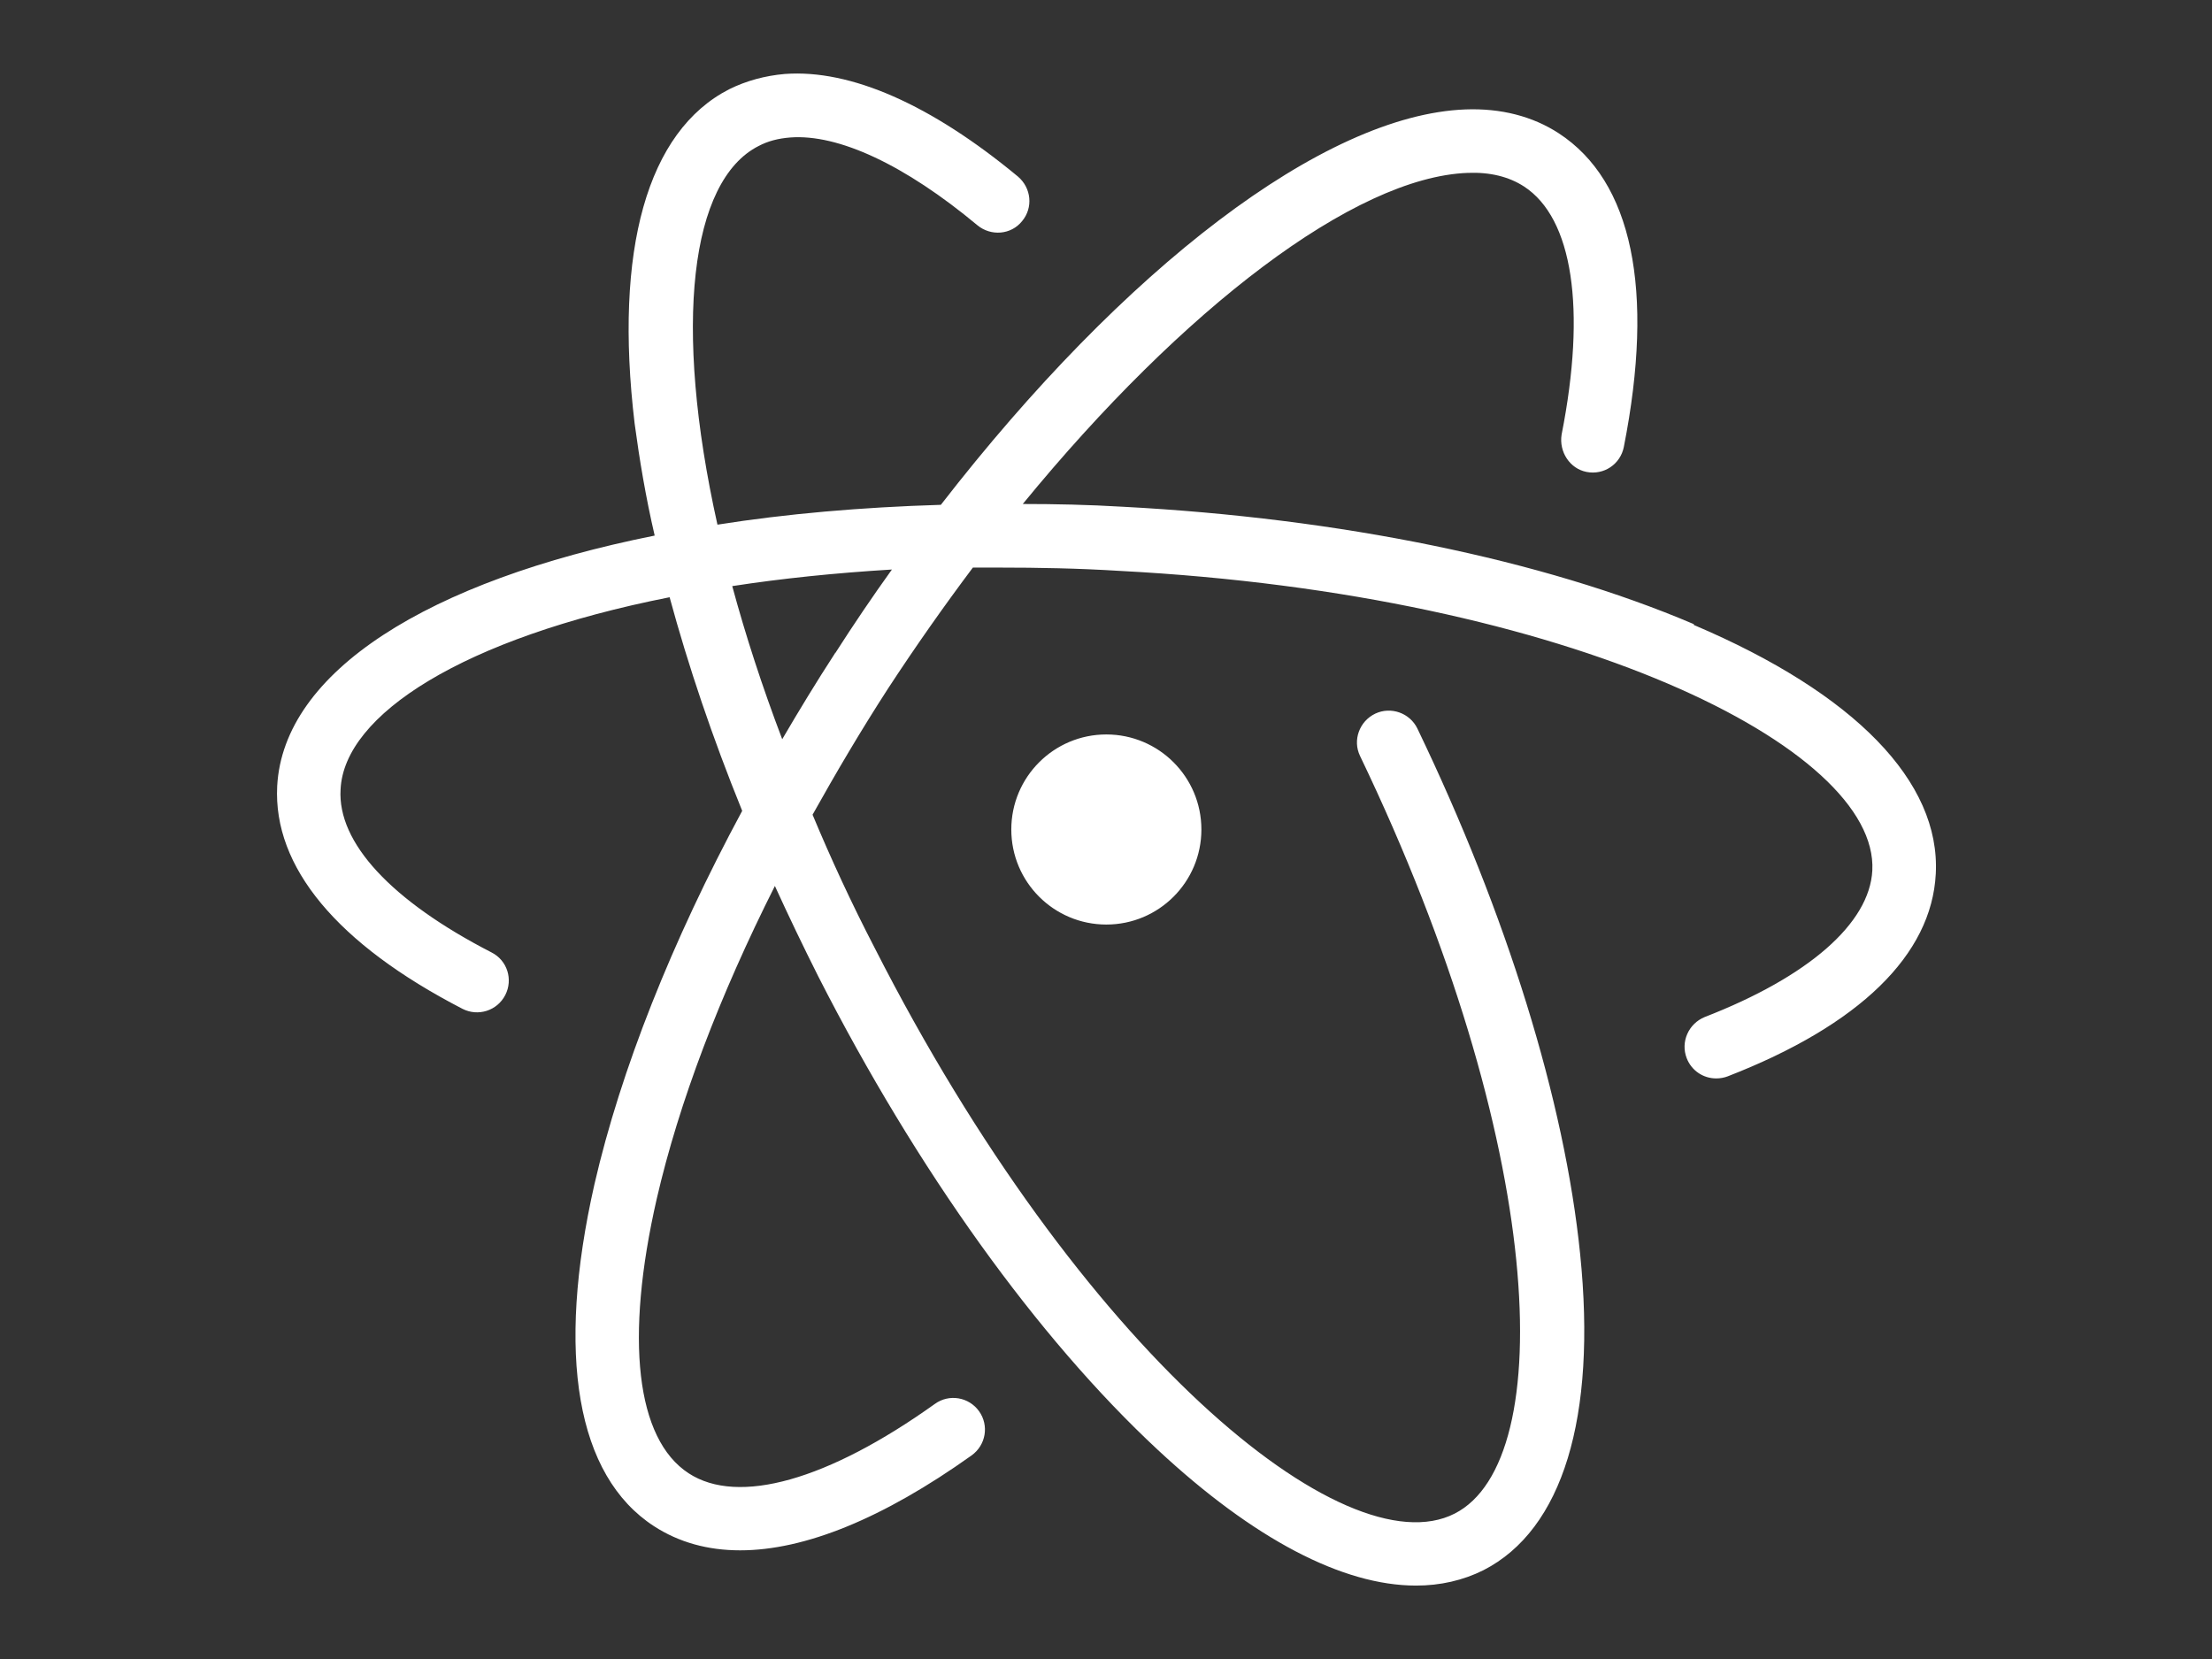 <?xml version="1.0" encoding="utf-8"?>
<!-- Generator: Adobe Illustrator 17.0.0, SVG Export Plug-In . SVG Version: 6.00 Build 0)  -->
<!DOCTYPE svg PUBLIC "-//W3C//DTD SVG 1.1//EN" "http://www.w3.org/Graphics/SVG/1.1/DTD/svg11.dtd">
<svg version="1.1" id="Layer_1" xmlns="http://www.w3.org/2000/svg" xmlns:xlink="http://www.w3.org/1999/xlink" x="0px" y="0px"
	 width="1600px" height="1200px" viewBox="0 0 1600 1200" enable-background="new 0 0 1600 1200" xml:space="preserve">
<rect x="0" y="0" width="1600" height="1200" fill="#333333" stroke="none"/>
<title>Atom icon</title>
<path fill="#FFFFFF" d="M1224.8,451.3c-109.15-46.5-255.8-76.5-412.5-84.75c-25-1.5-49.35-2-72.5-2
	c115.9-141.5,240.1-236.5,321.85-239.5c16.1-0.65,29.75,2.75,40.65,9.8c35.3,22.9,45.25,88.4,27.25,179.5c-2,12.5,6,24.65,18,27
	c12.5,2.5,24.5-5.5,27-18c22.5-114,6-192.3-47-226.9c-19-12.4-42-18.25-67.5-17.3c-102.5,3.85-247,115-379.5,286
	c-57.7,1.75-112,6.5-161.6,14.35c-32.3-144.85-19.5-248.85,29.7-273.85c6.9-3.65,14.25-5.5,22.85-6.2c34.85-2.7,83,19.75,135.5,63.5
	c9.7,8,24.3,7,32.3-3c8.15-9.75,6.7-24-3-32.25c-63-52.2-121.1-77.7-168.6-74.2c-14.3,1.25-27.8,4.9-40.15,11
	c-59.5,30.35-83.5,116.35-68.5,241.9c3.5,26,8,53.1,14.5,81C309.5,420.2,205,485.9,200.5,568.6c-3,58.5,43.25,114.2,134,161.1
	c11.2,5.75,25.1,1.5,31-10c5.7-11.2,1.5-25-10-30.8C283,651.6,244,609.5,246.35,571c2.5-54,88.6-109.5,238-139
	c13.5,49.7,31,101.6,52.5,154.5c-50.9,94.4-87.8,187.35-106.85,270c-28,123.25-13,211,43,247.4c18,11.7,39,17.5,62.35,17.5
	c46.75,0,103.35-23,167.35-68.6c10.5-7.5,12.8-21.75,5.5-32c-7.35-10.3-21.65-12.8-32-5.3c-77.2,55.15-142.2,73.6-178.1,50.15
	c-38-24.75-46.3-97.15-23-198.8c16-69.3,45.35-146.5,85.4-226c10,21.9,20.5,43.8,31.5,65.65c71.25,139.8,158.5,261.35,245.5,342.25
	c69.3,64.5,133.7,98.15,186.75,98.15c17.5,0,34-3.75,48.8-11.15c57.25-29.25,82-110.5,69.9-228.75c-11.2-110.65-53-245.5-117.7-380
	c-5.5-11.35-19.2-16.15-30.5-10.8c-11.5,5.5-16.5,19.25-11,30.6c134.5,280.1,144,509.5,68.5,548c-79.5,40.65-271.2-117.75-419.5-409
	c-17-32.75-31.85-65-45-96.5c17-30.4,35-61,54.75-91.5c19.75-30.2,40.3-59.4,61.2-87.25h19.7c27,0,56.3,0.5,86.7,2.4
	c326.5,17.15,548.75,128,544.2,216.7c-2,38.25-46.2,76.9-121.25,106c-11.7,4.8-17.6,18-13,29.8c3.5,9,12,14.6,21.3,14.6
	c2.9,0,5.7-0.5,8.35-1.5c95.25-37,147.5-87.8,150.5-146.5c3.5-66.5-58.5-130.5-175-180v-0.5L1224.8,451.3z M604,472.5
	c-13.5,20.75-26,41.35-38.2,62.2c-14.6-38.4-26.6-75.5-36.15-110.75c35.65-5.5,74.25-9.5,115.5-12c-14,19.5-27.7,39.7-41,60.5v-0.5
	L604,472.5z M800.25,531.25c-37.97,0-68.75,30.78-68.75,68.75s30.78,68.75,68.75,68.75S869,637.97,869,600
	S838.22,531.25,800.25,531.25z"/>
</svg>
